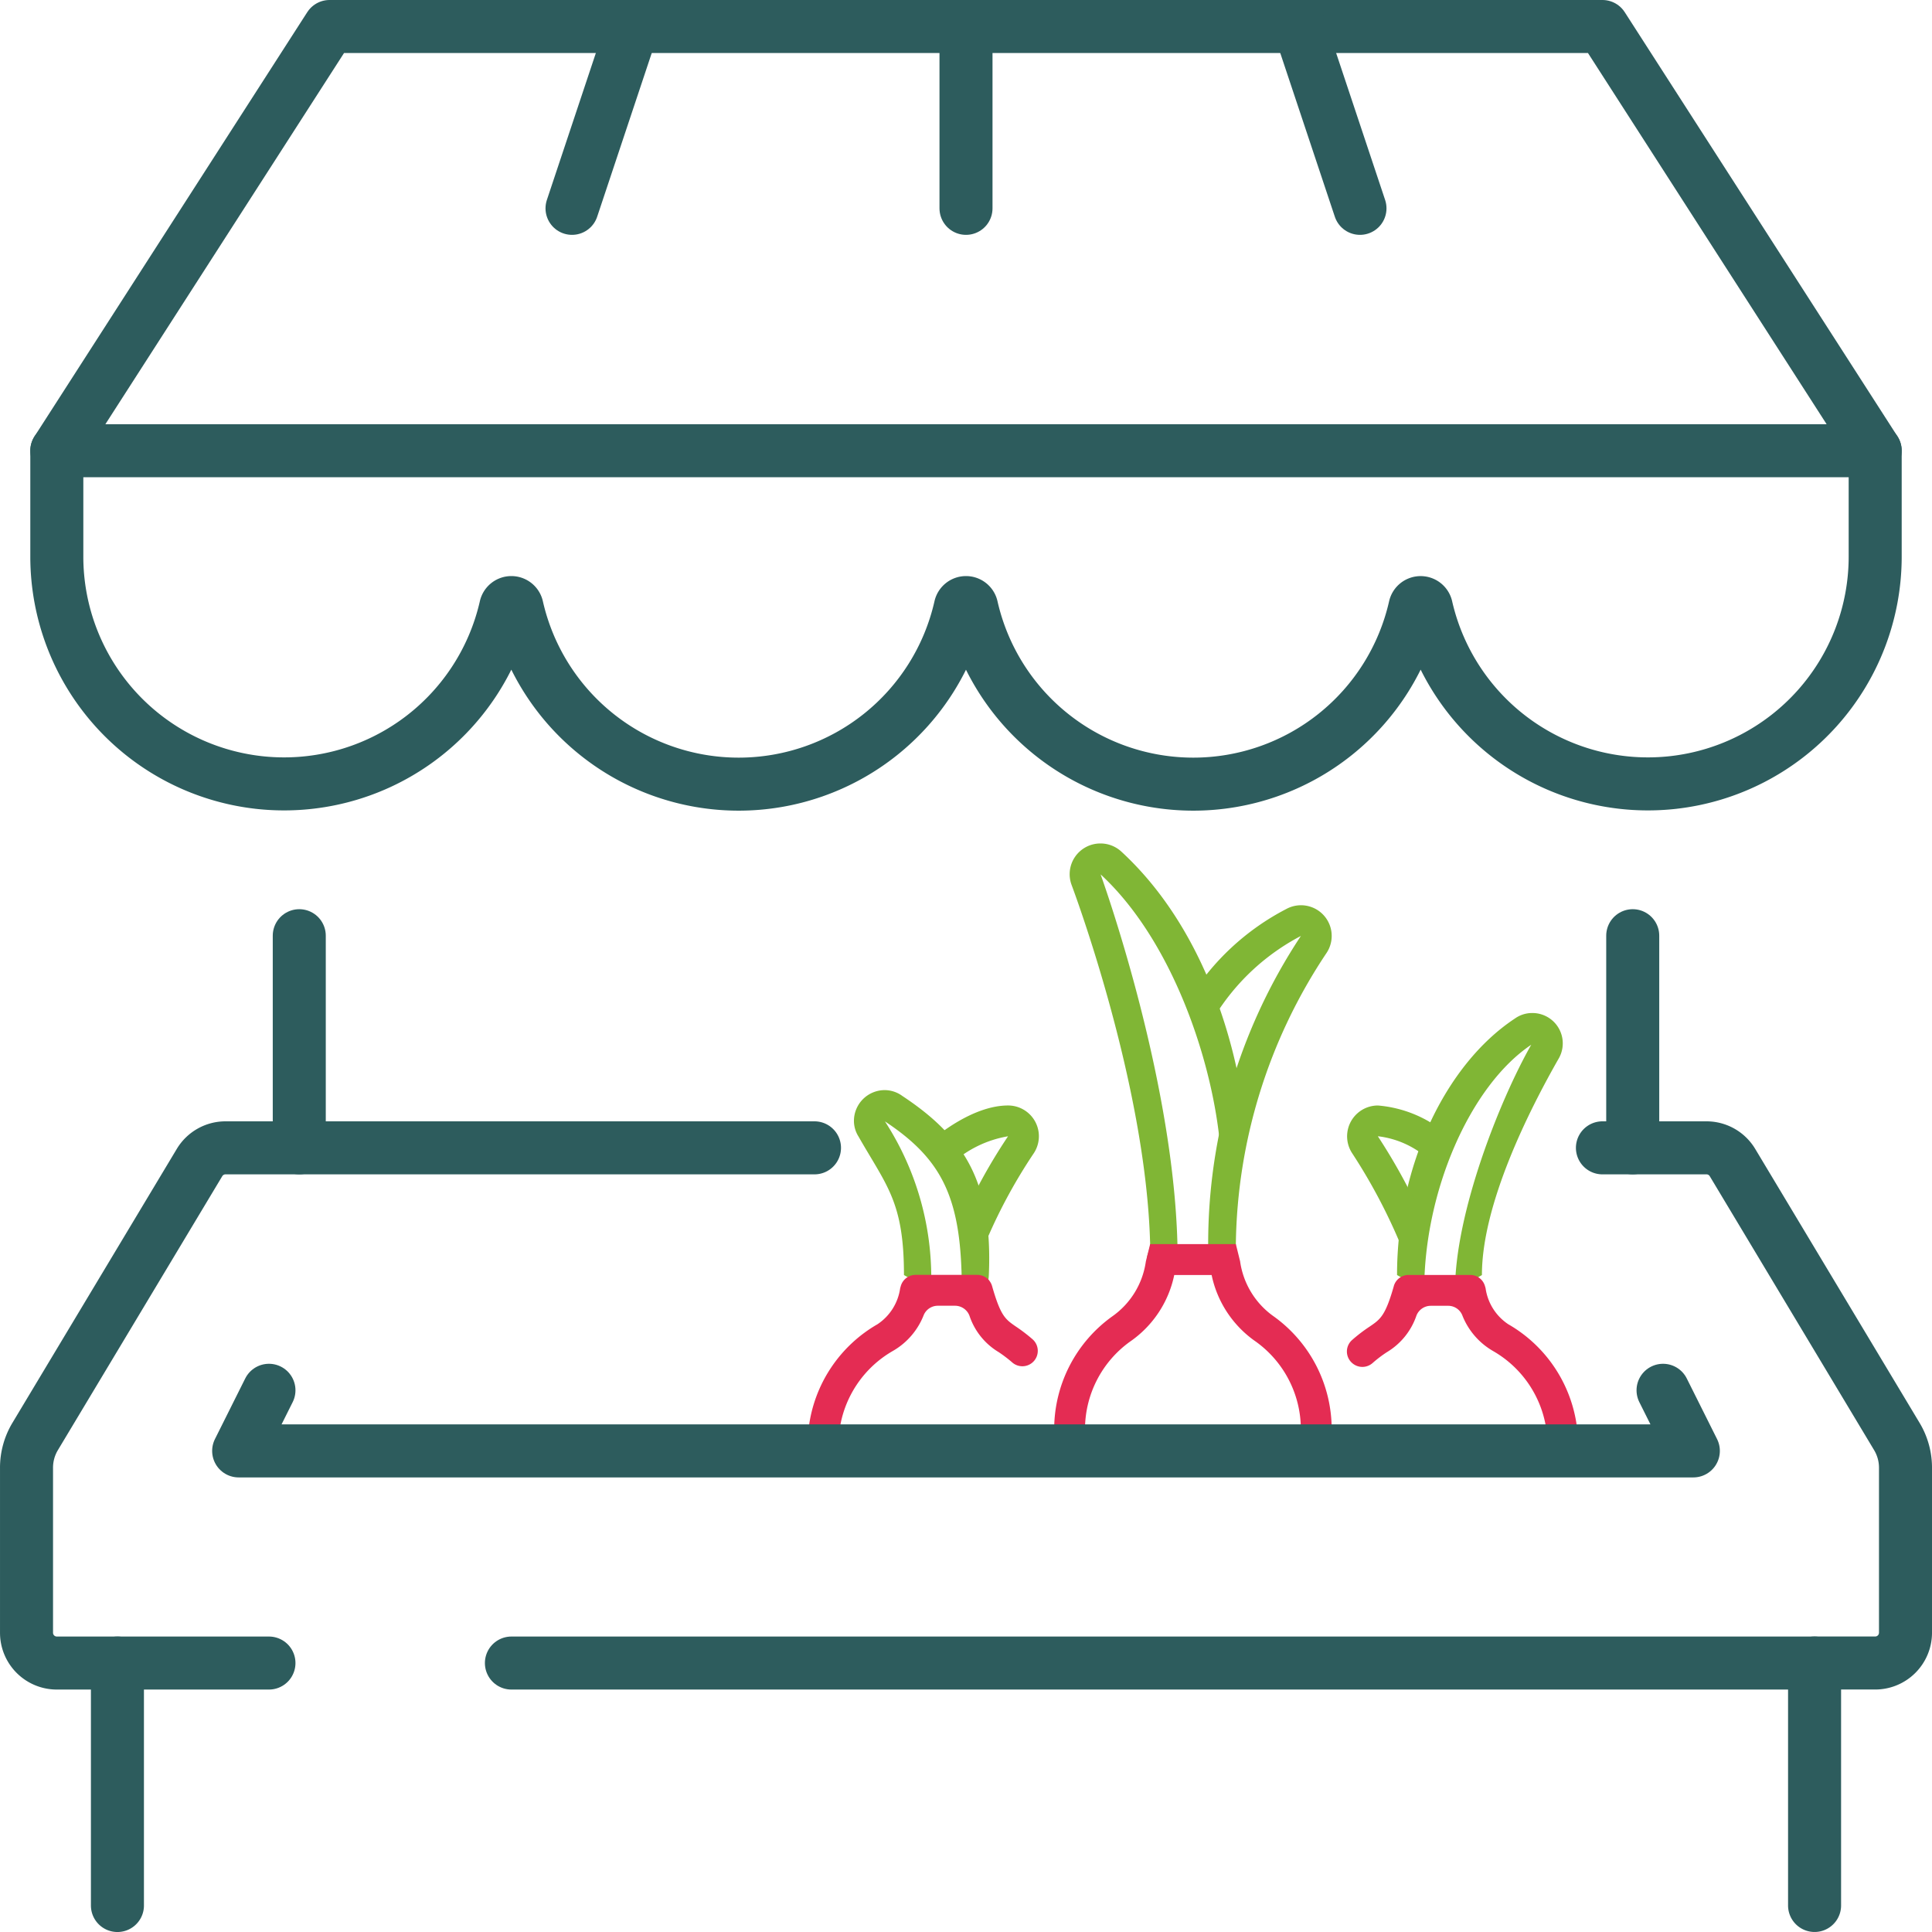 <svg id="Groupe_628" data-name="Groupe 628" xmlns="http://www.w3.org/2000/svg" xmlns:xlink="http://www.w3.org/1999/xlink" width="103.304" height="103.304" viewBox="0 0 103.304 103.304">
  <defs>
    <clipPath id="clip-path">
      <rect id="Rectangle_1900" data-name="Rectangle 1900" width="103.304" height="103.304" fill="none"/>
    </clipPath>
  </defs>
  <g id="Groupe_627" data-name="Groupe 627" clip-path="url(#clip-path)">
    <path id="Tracé_3282" data-name="Tracé 3282" d="M85.682,61.375h5.564a1.621,1.621,0,0,1,1.39.787l8.789,14.648a3.244,3.244,0,0,1,.462,1.667V87.3a1.621,1.621,0,0,1-1.621,1.621H97.025v12.964" fill="none" stroke="#2d5c5d" stroke-linecap="round" stroke-linejoin="round" stroke-width="2.835"/>
    <path id="Tracé_3283" data-name="Tracé 3283" d="M6.279,101.887V88.923H3.038a1.62,1.62,0,0,1-1.62-1.62V78.478a3.243,3.243,0,0,1,.461-1.668l8.789-14.648a1.622,1.622,0,0,1,1.39-.787H43.55" fill="none" stroke="#2d5c5d" stroke-linecap="round" stroke-linejoin="round" stroke-width="2.835"/>
    <line id="Ligne_72" data-name="Ligne 72" y2="11.343" transform="translate(16.002 50.032)" fill="none" stroke="#2d5c5d" stroke-linecap="round" stroke-linejoin="round" stroke-width="2.835"/>
    <line id="Ligne_73" data-name="Ligne 73" y2="11.343" transform="translate(87.302 50.032)" fill="none" stroke="#2d5c5d" stroke-linecap="round" stroke-linejoin="round" stroke-width="2.835"/>
    <line id="Ligne_74" data-name="Ligne 74" x1="8.102" transform="translate(6.279 88.923)" fill="none" stroke="#2d5c5d" stroke-linecap="round" stroke-linejoin="round" stroke-width="2.835"/>
    <line id="Ligne_75" data-name="Ligne 75" x2="69.68" transform="translate(27.345 88.923)" fill="none" stroke="#2d5c5d" stroke-linecap="round" stroke-linejoin="round" stroke-width="2.835"/>
    <path id="Tracé_3284" data-name="Tracé 3284" d="M62.965,67.352H61.317c0-.258.188-.562.181-.824-.22-8.68-4.17-19.124-4.208-19.233A1.644,1.644,0,0,1,58.845,45.1a1.643,1.643,0,0,1,1.119.44c4.277,3.942,6.14,9.97,6.638,14.5l-1.4.837c-.5-4.58-2.664-10.723-6.353-14.124.161.447,4.119,11.494,4.119,20.6" fill="#80b635"/>
    <path id="Tracé_3285" data-name="Tracé 3285" d="M66.261,67.352H64.613a29.807,29.807,0,0,1,4.946-17.307A11.9,11.9,0,0,0,65.02,54.23l-1.455-.775A13.278,13.278,0,0,1,68.786,48.6a1.641,1.641,0,0,1,2.146,2.352,28.662,28.662,0,0,0-4.851,15.573c-.009.336-.182.58.18.824" fill="#80b635"/>
    <path id="Tracé_3286" data-name="Tracé 3286" d="M53.076,69H51.428c0-4.842-.96-6.954-4.11-9.039A15.351,15.351,0,0,1,49.78,69l-1.445-.824c0-3.9-.916-4.751-2.43-7.405a1.57,1.57,0,0,1-.245-.835,1.649,1.649,0,0,1,1.648-1.648,1.611,1.611,0,0,1,.942.314c3.254,2.154,4.844,4.552,4.623,9.574-.021.472-.092-.086.2.824" fill="#80b635"/>
    <path id="Tracé_3287" data-name="Tracé 3287" d="M52.815,66.17,51.3,65.52a29.871,29.871,0,0,1,2.6-4.763A5.947,5.947,0,0,0,50.913,62.2l-1.084-1.241c.216-.189,2.168-1.849,4.071-1.849a1.646,1.646,0,0,1,1.375,2.556,28.251,28.251,0,0,0-2.46,4.5" fill="#80b635"/>
    <path id="Tracé_3288" data-name="Tracé 3288" d="M79.242,68.176,77.8,69c0-4.124,2.377-10.15,4.075-13.137-3.265,2.19-5.723,7.826-5.723,13.137L74.7,68.176c0-5.834,2.589-11.258,6.294-13.71a1.59,1.59,0,0,1,.919-.3,1.623,1.623,0,0,1,1.418,2.456c-1.578,2.766-4.093,7.76-4.093,11.553m2.685-12.422-.012.029.012-.029" fill="#80b635"/>
    <path id="Tracé_3289" data-name="Tracé 3289" d="M74.805,66.349a30.081,30.081,0,0,0-2.5-4.678,1.648,1.648,0,0,1,1.373-2.56A6.513,6.513,0,0,1,77.428,60.7l-1.1,1.231a4.894,4.894,0,0,0-2.655-1.176A31.608,31.608,0,0,1,76.319,65.7Z" fill="#80b635"/>
    <path id="Tracé_3290" data-name="Tracé 3290" d="M71.148,77.34l-1.635-.2a5.952,5.952,0,0,0,.044-.724,5.779,5.779,0,0,0-2.4-4.674,5.751,5.751,0,0,1-2.371-3.566h-2a5.736,5.736,0,0,1-2.371,3.566,5.779,5.779,0,0,0-2.4,4.674,5.952,5.952,0,0,0,.044.724l-1.635.2a7.563,7.563,0,0,1-.057-.924A7.431,7.431,0,0,1,59.454,70.4a4.322,4.322,0,0,0,1.815-2.952l.229-.925h4.583l.227.918A4.339,4.339,0,0,0,68.124,70.4a7.431,7.431,0,0,1,3.081,6.011,7.565,7.565,0,0,1-.057.924" fill="#e42c53"/>
    <path id="Tracé_3291" data-name="Tracé 3291" d="M44.065,77.24h0a.827.827,0,0,1-.818-.934,7.442,7.442,0,0,1,3.674-5.5,2.774,2.774,0,0,0,1.211-1.927l.032-.111a.823.823,0,0,1,.792-.6h3.3a.822.822,0,0,1,.791.6h0c.458,1.6.7,1.768,1.282,2.169a8.747,8.747,0,0,1,.864.659.824.824,0,1,1-1.077,1.247,7.171,7.171,0,0,0-.72-.547,3.592,3.592,0,0,1-1.561-1.95.828.828,0,0,0-.768-.528h-.919a.818.818,0,0,0-.757.5,3.8,3.8,0,0,1-1.648,1.916,5.784,5.784,0,0,0-2.858,4.268.83.83,0,0,1-.818.732" fill="#e42c53"/>
    <path id="Tracé_3292" data-name="Tracé 3292" d="M83.517,77.24h-.01a.824.824,0,0,1-.813-.728,5.784,5.784,0,0,0-2.857-4.271,3.807,3.807,0,0,1-1.651-1.92.812.812,0,0,0-.752-.5H76.5a.822.822,0,0,0-.762.521,3.645,3.645,0,0,1-1.585,1.96,6.715,6.715,0,0,0-.757.576.823.823,0,0,1-1.1,0l-.007-.006a.818.818,0,0,1,0-1.215,8.445,8.445,0,0,1,.938-.719c.581-.394.845-.574,1.3-2.168v-.005a.819.819,0,0,1,.787-.593h3.3a.817.817,0,0,1,.787.594l.033.113a2.777,2.777,0,0,0,1.213,1.928,7.438,7.438,0,0,1,3.673,5.5.822.822,0,0,1-.813.929" fill="#e42c53"/>
    <path id="Tracé_3293" data-name="Tracé 3293" d="M14.381,74.339l-1.62,3.241H90.543l-1.62-3.241" fill="none" stroke="#2d5c5d" stroke-linecap="round" stroke-linejoin="round" stroke-width="2.835"/>
    <path id="Tracé_3294" data-name="Tracé 3294" d="M100.266,24.1v5.672a12.153,12.153,0,0,1-24,2.7.311.311,0,0,0-.61,0,12.153,12.153,0,0,1-23.7,0,.31.31,0,0,0-.609,0,12.153,12.153,0,0,1-23.7,0,.31.31,0,0,0-.609,0,12.153,12.153,0,0,1-24-2.7V24.1" fill="none" stroke="#2d5c5d" stroke-linecap="round" stroke-linejoin="round" stroke-width="2.835"/>
    <path id="Tracé_3295" data-name="Tracé 3295" d="M100.266,24.1H3.038L17.622,1.417h68.06Z" fill="none" stroke="#2d5c5d" stroke-linecap="round" stroke-linejoin="round" stroke-width="2.835"/>
    <line id="Ligne_76" data-name="Ligne 76" y2="9.723" transform="translate(51.652 1.417)" fill="none" stroke="#2d5c5d" stroke-linecap="round" stroke-linejoin="round" stroke-width="2.835"/>
    <line id="Ligne_77" data-name="Ligne 77" y1="9.723" x2="3.241" transform="translate(30.586 1.417)" fill="none" stroke="#2d5c5d" stroke-linecap="round" stroke-linejoin="round" stroke-width="2.835"/>
    <line id="Ligne_78" data-name="Ligne 78" x1="3.241" y1="9.723" transform="translate(69.477 1.417)" fill="none" stroke="#2d5c5d" stroke-linecap="round" stroke-linejoin="round" stroke-width="2.835"/>
  </g>
</svg>
